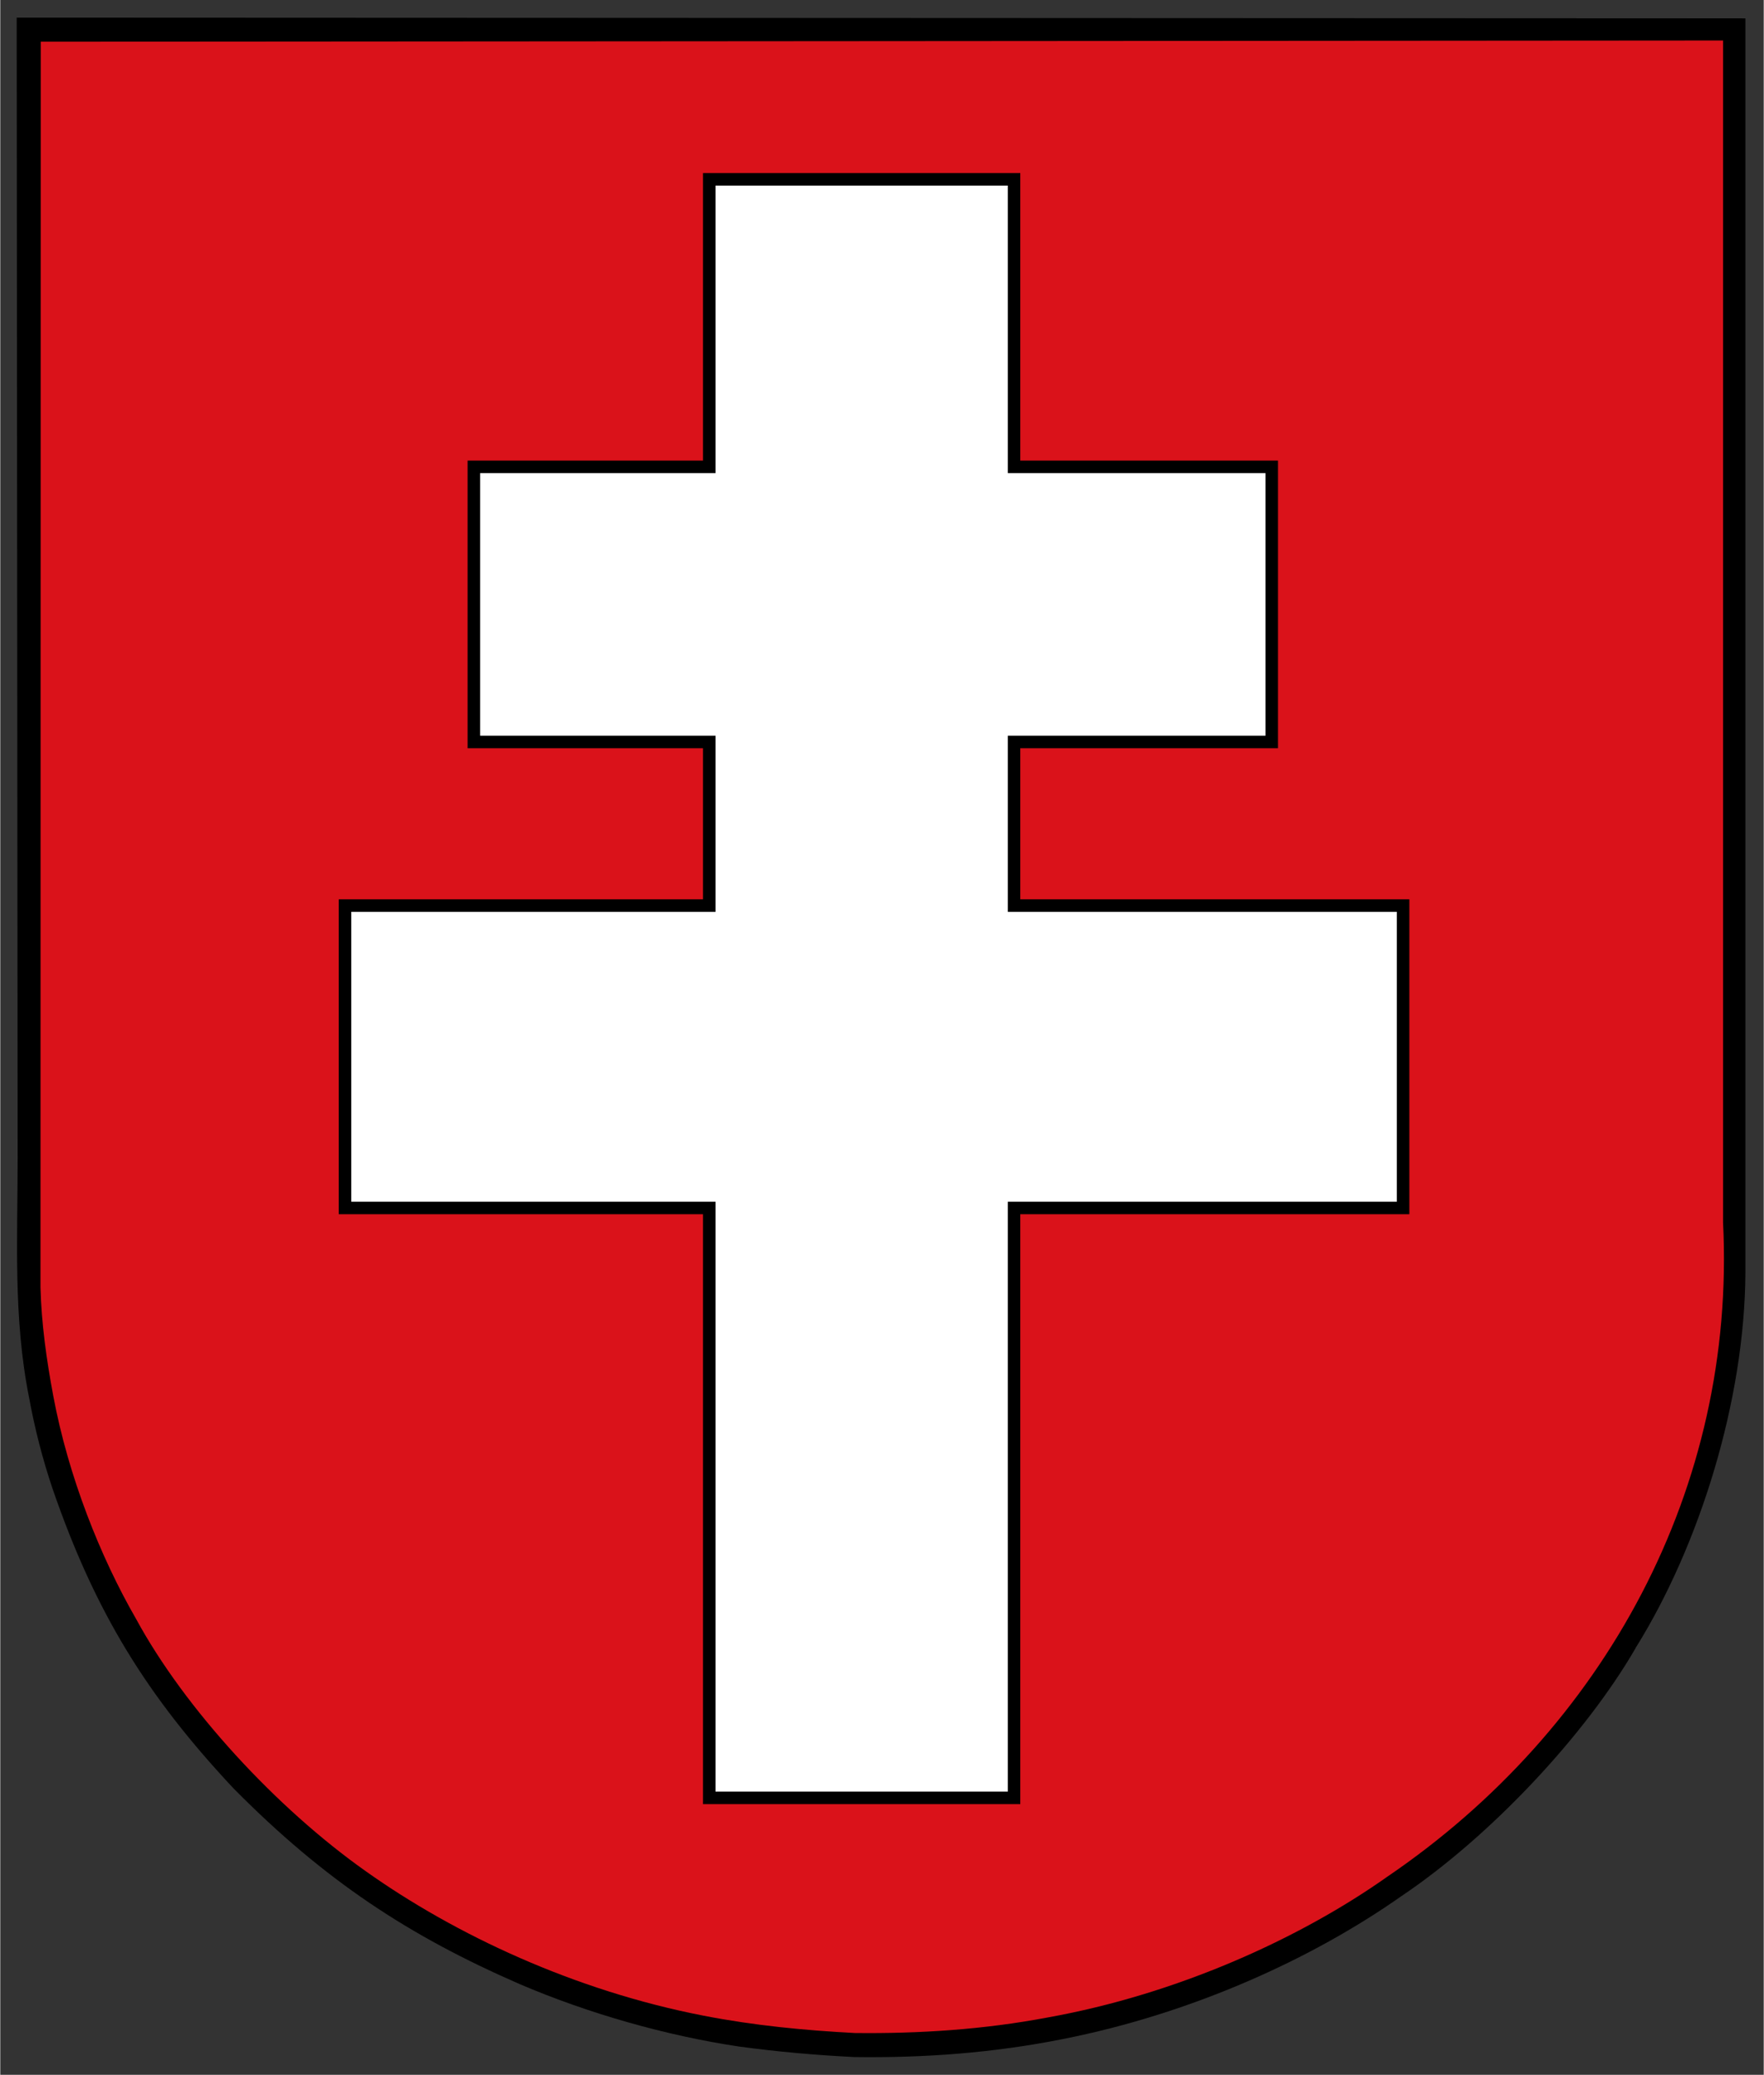 <svg fill-rule="evenodd" height="587.949" viewBox="0 0 507.661 597.136" width="500" xmlns="http://www.w3.org/2000/svg"><rect x="0" y="0" width="507.661" height="597.136" fill="#333333" stroke="none"/><g transform="translate(4.73 -2162.327)"><path d="m241.146 2754.352c19.998.278 40.004-1.177 60.078-5.192 37.097-7.336 71.705-23.047 97.384-41.114 25.677-17.233 52.95-46.373 67.42-71.36.067-.278.27-.481.27-.481 18.139-29.213 31.148-70.739 31.357-107.566v-361.023l-497.657-.211.278 328.433c0 23.114-1.318 45.75 3.319 68.867 1.596 8.72 3.806 17.375 6.713 26.027 12.325 35.779 27.273 59.802 52.121 86.31 26.305 26.578 50.457 42.425 82.435 56.339 19.728 8.444 42.155 14.812 62.985 17.93 11.148 1.52 22.216 2.488 33.297 3.042z"/><path d="m241.283 2747.43c18.41.209 37.028-.968 55.649-4.496 36.894-6.646 72.192-22.494 97.734-40.558 62.431-42.5 100.36-111.853 96.552-188.27v-340.12l-484.295.345-.075 358.536c.276 10.452 1.731 20.763 3.67 31.148 4.295 23.048 13.496 46.304 23.881 64.296 13.981 25.752 40.281 54.338 66.168 72.611 25.752 18.276 60.078 34.332 97.181 41.526 14.603 2.838 29.14 4.226 43.534 4.983z" fill="#da121a"/><path d="m936.036 218.479h411.934v388.492h348.3v371.746h-348.3v221.043h525.8v408.58h-525.8v797.08h-411.934v-797.08h-492.314v-408.58h492.314v-221.043h-318.162v-371.746h318.162z" fill="#fff" stroke="#000" stroke-width="16.922" transform="matrix(.213 0 0 .213 -.002 2167.405)"/></g></svg>